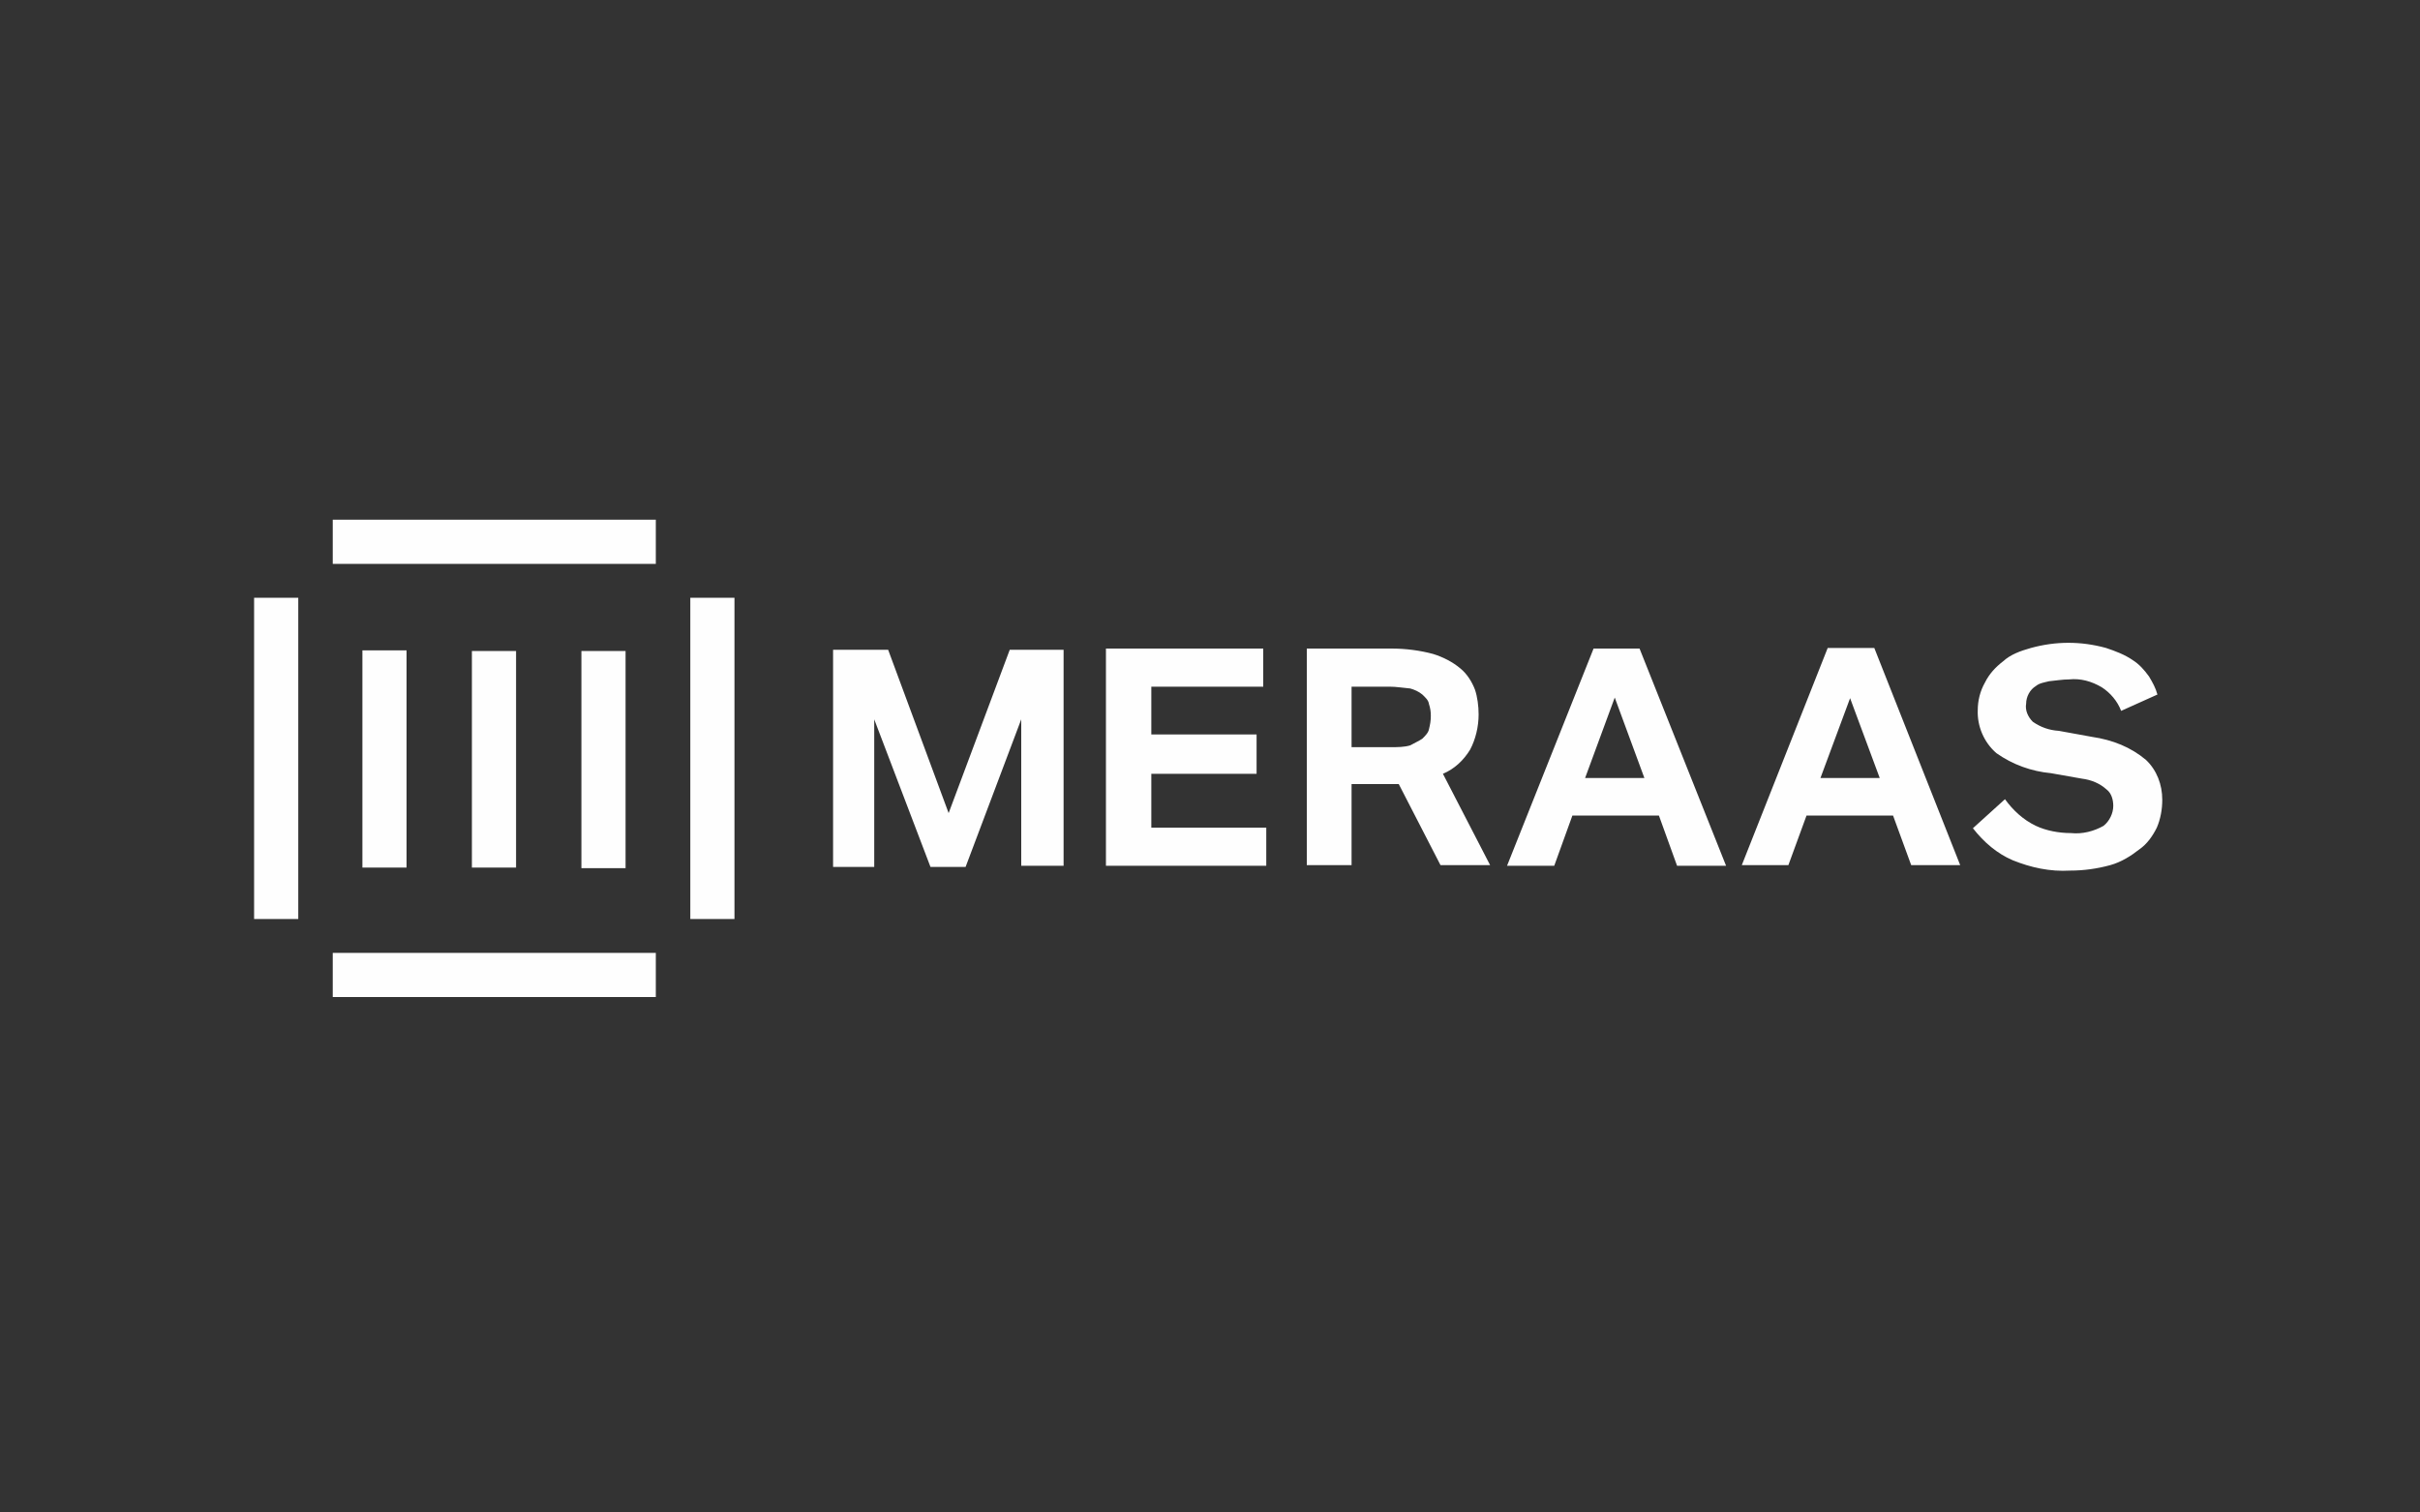 <svg version="1.2" xmlns="http://www.w3.org/2000/svg" viewBox="0 0 400 250" width="400" height="250"><rect x="0" y="0" width="400" height="250" fill="#333333" stroke="none"/><style>.a{fill:#fefefe}</style><path fill-rule="evenodd" class="a" d="m96.1 107.6h7.3v35.9h-7.3zm-10.8 35.8h-7.3v-35.8h7.3zm-18.1 0h-7.3v-35.9h7.3c0 0 0 35.7 0 35.9zm-12.2-57.5h53.4v7.3h-53.4zm-13 12.9h7.3v53.1h-7.3zm72.1 0h7.3v53.1h-7.3zm-59.1 58.7h53.4v7.3h-53.4zm113.8-38.6l-9.2 24.4h-5.8l-9.3-24.4v24.4h-6.8v-35.9h9.1l10 27 10.1-27h8.9v35.7h-7zm14-11.7h26v6.3h-18.5v7.9h17.4v6.5h-17.4v8.9h19v6.3h-26.5zm48.4 22.4h-7.8v13.4h-7.4v-35.8h14c2.3 0 4.7 0.3 6.9 0.9 1.6 0.5 3.2 1.3 4.5 2.4 1.1 0.9 1.9 2.2 2.4 3.5 0.4 1.2 0.6 2.7 0.6 4.1 0 2-0.5 4.1-1.4 5.8-1.1 1.8-2.6 3.2-4.5 4l7.8 15.1h-8.2zm-1.3-6.1c1.1 0 2.2 0 3.2-0.3 0.7-0.4 1.4-0.7 2-1.1 0.5-0.5 1-1 1.1-1.6 0.2-0.8 0.3-1.4 0.3-2.2 0-0.7-0.1-1.3-0.3-1.9-0.1-0.7-0.6-1.1-1.1-1.6-0.6-0.5-1.3-0.8-2-1-1.2-0.1-2.3-0.3-3.4-0.3h-6.3v10zm44.3 11.3h-14.3l-3 8.3h-7.8l14.3-35.9h7.6l14.3 35.9h-8.1zm-12.2-6.2h9.8l-4.9-13.3zm50.9 6.2h-14.3l-3 8.2h-7.7l14.2-35.9h7.7l14.2 35.9h-8.1zm-12-6.2h9.8l-4.9-13.2zm49.7-11.1c-0.6-1.6-1.8-3-3.2-3.9-1.7-1-3.5-1.5-5.4-1.3-1.1 0-2.2 0.2-3.3 0.3-0.8 0.2-1.6 0.3-2.2 0.8-1 0.6-1.6 1.8-1.6 2.9-0.2 1.1 0.3 2.2 1.1 3 1.3 0.9 2.7 1.4 4.3 1.5l5.5 1c3.4 0.5 6.4 1.7 8.9 3.8 1.8 1.7 2.7 4.1 2.7 6.6 0 1.6-0.3 3.2-0.9 4.6-0.7 1.4-1.6 2.7-2.9 3.6-1.4 1.1-3 2.1-4.8 2.6q-3.3 0.9-6.6 0.9c-3.4 0.2-6.5-0.5-9.5-1.7-2.6-1.1-4.8-3-6.6-5.3l5.3-4.8c1.3 1.8 3 3.4 5.1 4.4 1.7 0.8 3.8 1.2 5.8 1.2 1.9 0.2 3.8-0.3 5.4-1.2 1-0.8 1.6-2.1 1.6-3.3 0-1-0.3-2.1-1.1-2.7-1.1-1-2.5-1.6-4.1-1.8l-5.1-0.9c-3.2-0.3-6.3-1.4-9-3.3-2.1-1.8-3.2-4.5-3.1-7.1 0-1.6 0.4-3.2 1.2-4.6 0.7-1.4 1.7-2.5 3-3.5 1.2-1.1 2.8-1.7 4.6-2.2q6.2-1.7 12.4 0c1.5 0.5 3.1 1.1 4.4 2 1.1 0.7 1.9 1.6 2.7 2.7 0.6 1 1.1 1.9 1.4 3z"/></svg>